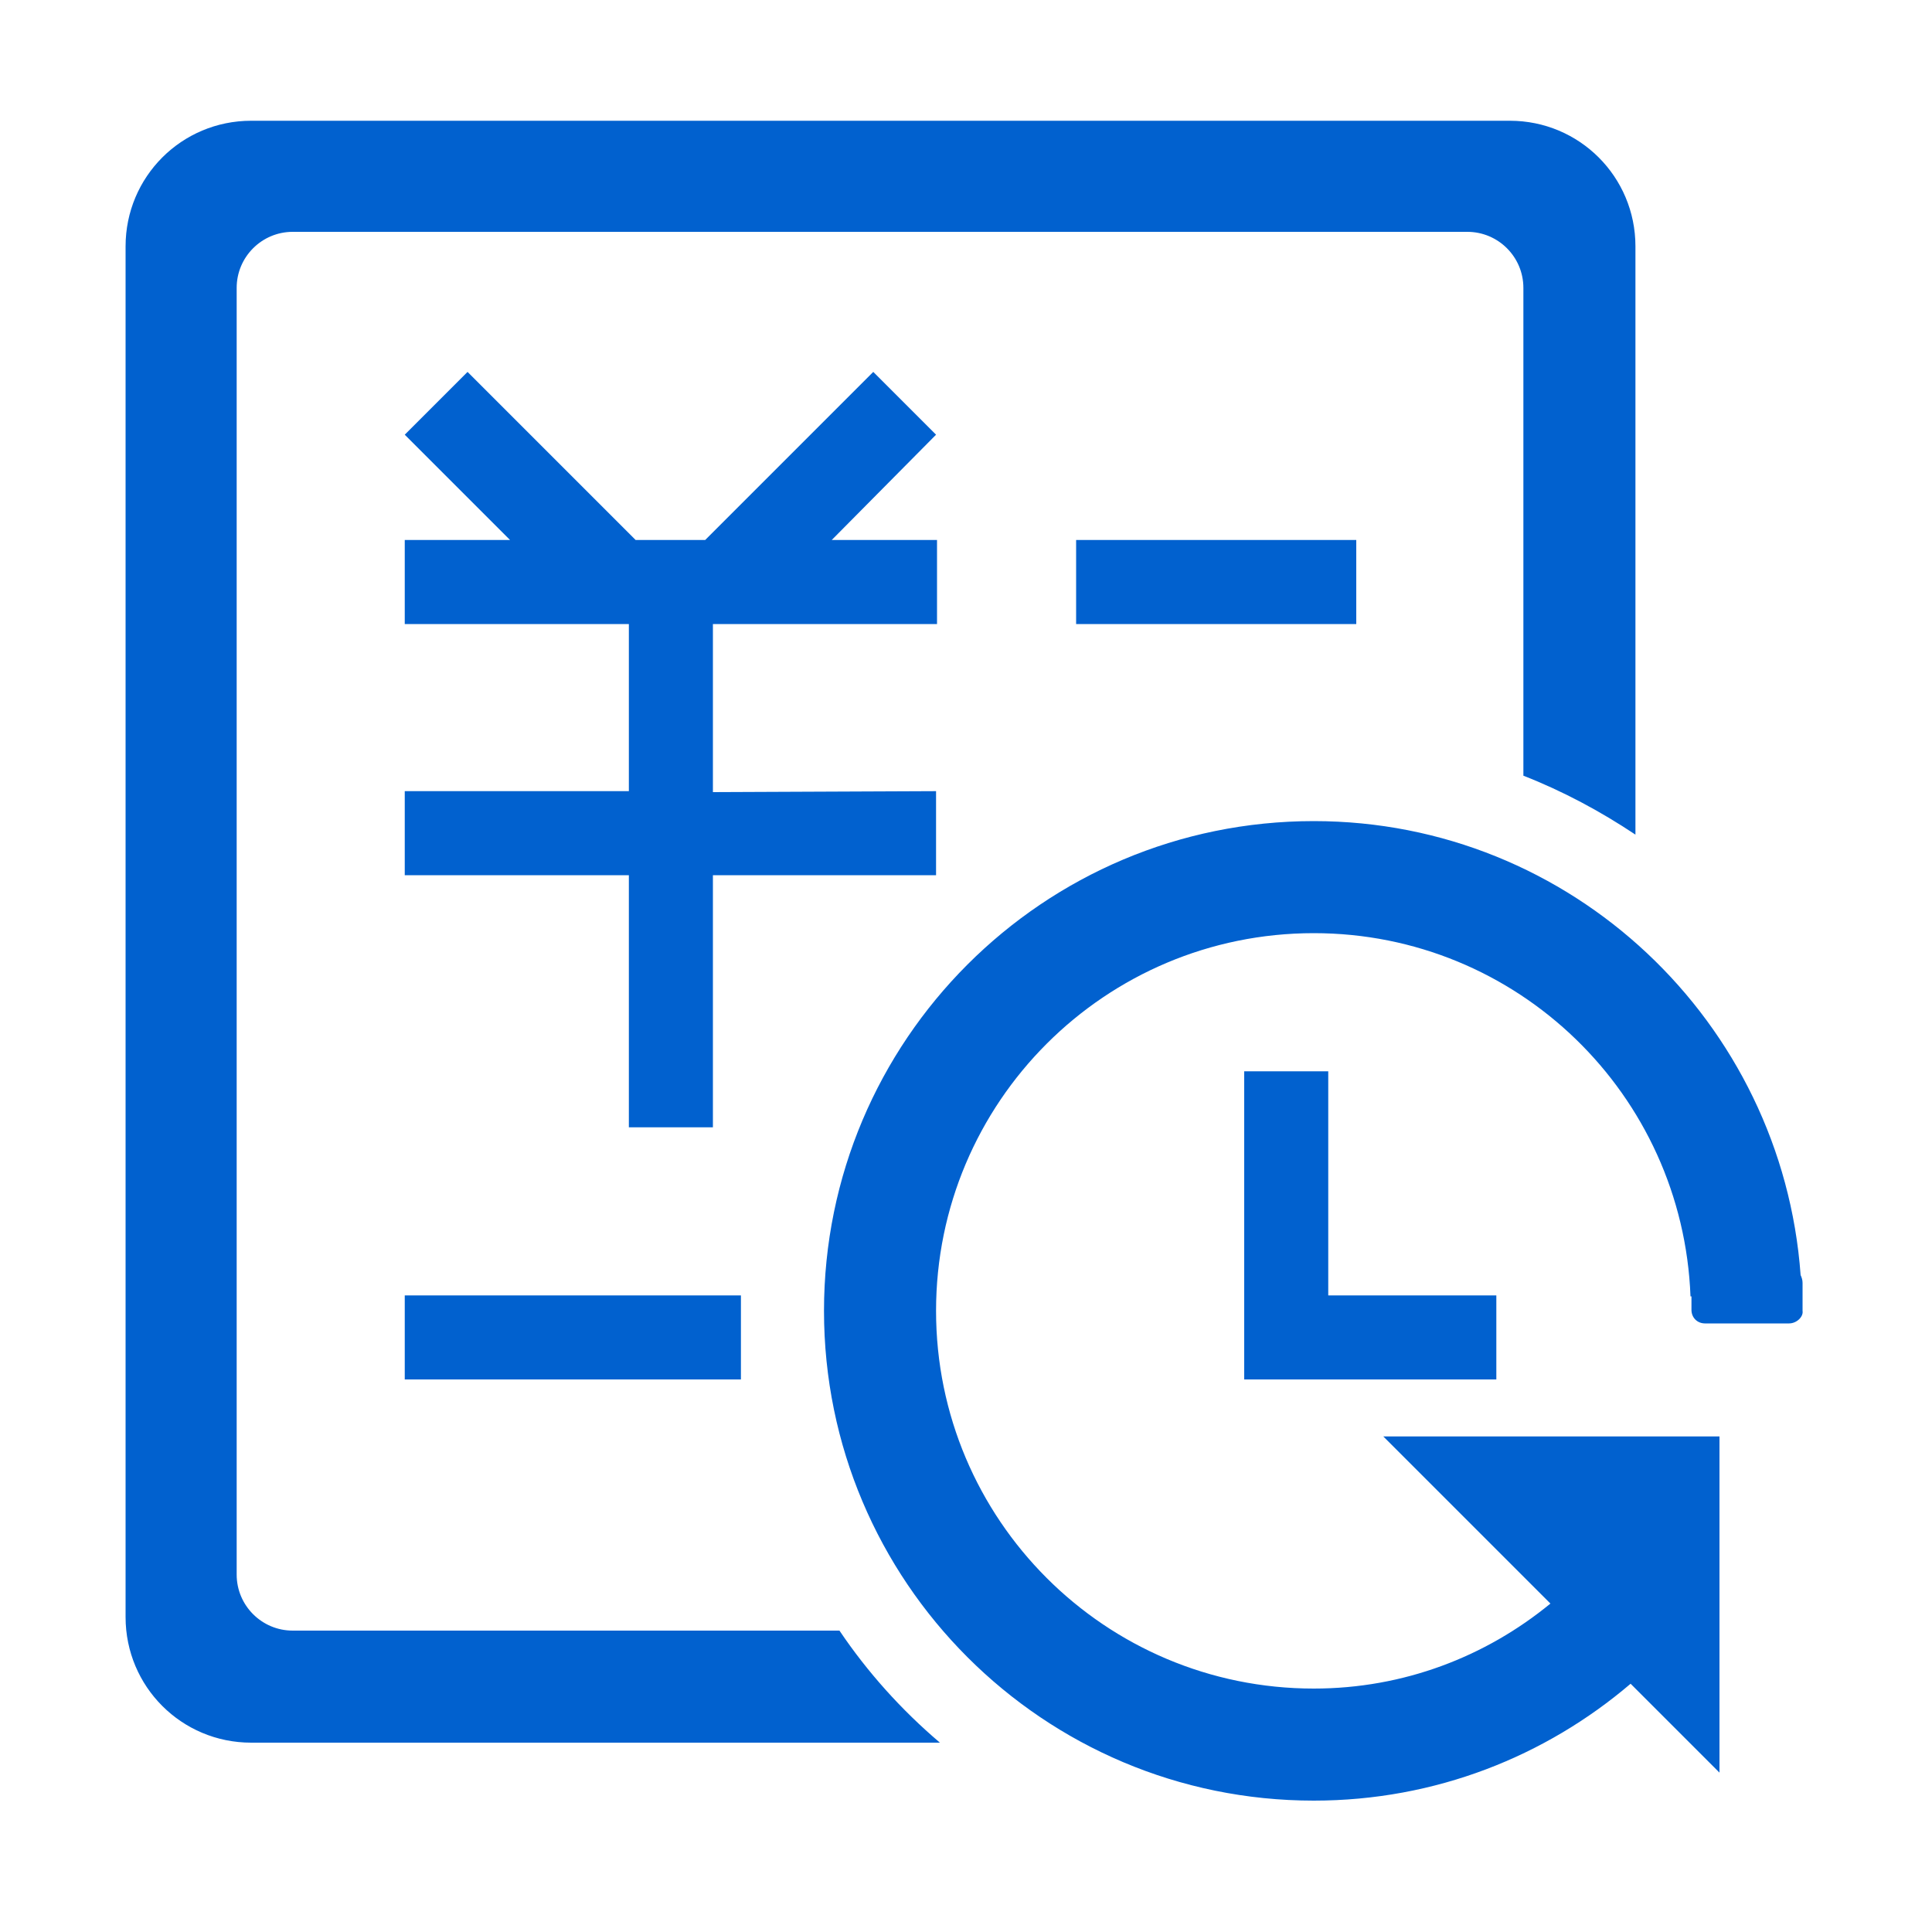 <?xml version="1.0" encoding="utf-8"?>
<!-- Generator: Adobe Illustrator 23.0.0, SVG Export Plug-In . SVG Version: 6.00 Build 0)  -->
<svg version="1.1" id="图层_1" xmlns="http://www.w3.org/2000/svg" xmlns:xlink="http://www.w3.org/1999/xlink" x="0px" y="0px"
	 viewBox="0 0 200 200" style="enable-background:new 0 0 200 200;" xml:space="preserve">
<style type="text/css">
	.st0{fill:#0161CF;}
</style>
<path class="st0" d="M128.8,137v-2.9v-23.2h8.7v23.2h17.4v8.7h-26.1L128.8,137L128.8,137z M185.2,137h-8.7c-0.8,0-1.4-0.6-1.4-1.4
	v-1.4H175c-0.8-20.9-17.9-37.6-39-37.6c-21.6,0-39.1,17.5-39.1,39.1s17.5,39.1,39.1,39.1c9.3,0,17.8-3.3,24.5-8.8l-17.3-17.3H178
	v34.8l-9.2-9.2c-8.8,7.5-20.2,12.1-32.8,12.1c-28,0-50.7-22.7-50.7-50.7S108,85,136,85c26.7,0,48.5,20.8,50.4,47
	c0.1,0.2,0.2,0.5,0.2,0.8v2.9C186.7,136.3,186,137,185.2,137z M111.4,64.6v-8.7h29v8.7H111.4z M41.9,134.1h34.8v8.7H41.9V134.1z
	 M96.9,81.9v8.7H73.8v26.1h-8.7V90.6H41.9v-8.7h23.2V64.6H41.9v-8.7h10.9L41.9,45l6.5-6.5l17.4,17.4H73l17.4-17.4l6.5,6.5L86.1,55.9
	H97v8.7H73.8V82L96.9,81.9L96.9,81.9z M157.7,29.8c0-3.2-2.6-5.8-5.8-5.8H30.3c-3.2,0-5.8,2.6-5.8,5.8V163c0,3.2,2.6,5.8,5.8,5.8
	h56.6c2.9,4.3,6.4,8.2,10.4,11.6H26c-7.2,0-13-5.8-13-13V25.5c0-7.2,5.8-13,13-13h130.3c7.2,0,13,5.8,13,13v60.9
	c-3.6-2.4-7.5-4.5-11.6-6.1V29.8z"/>
</svg>

